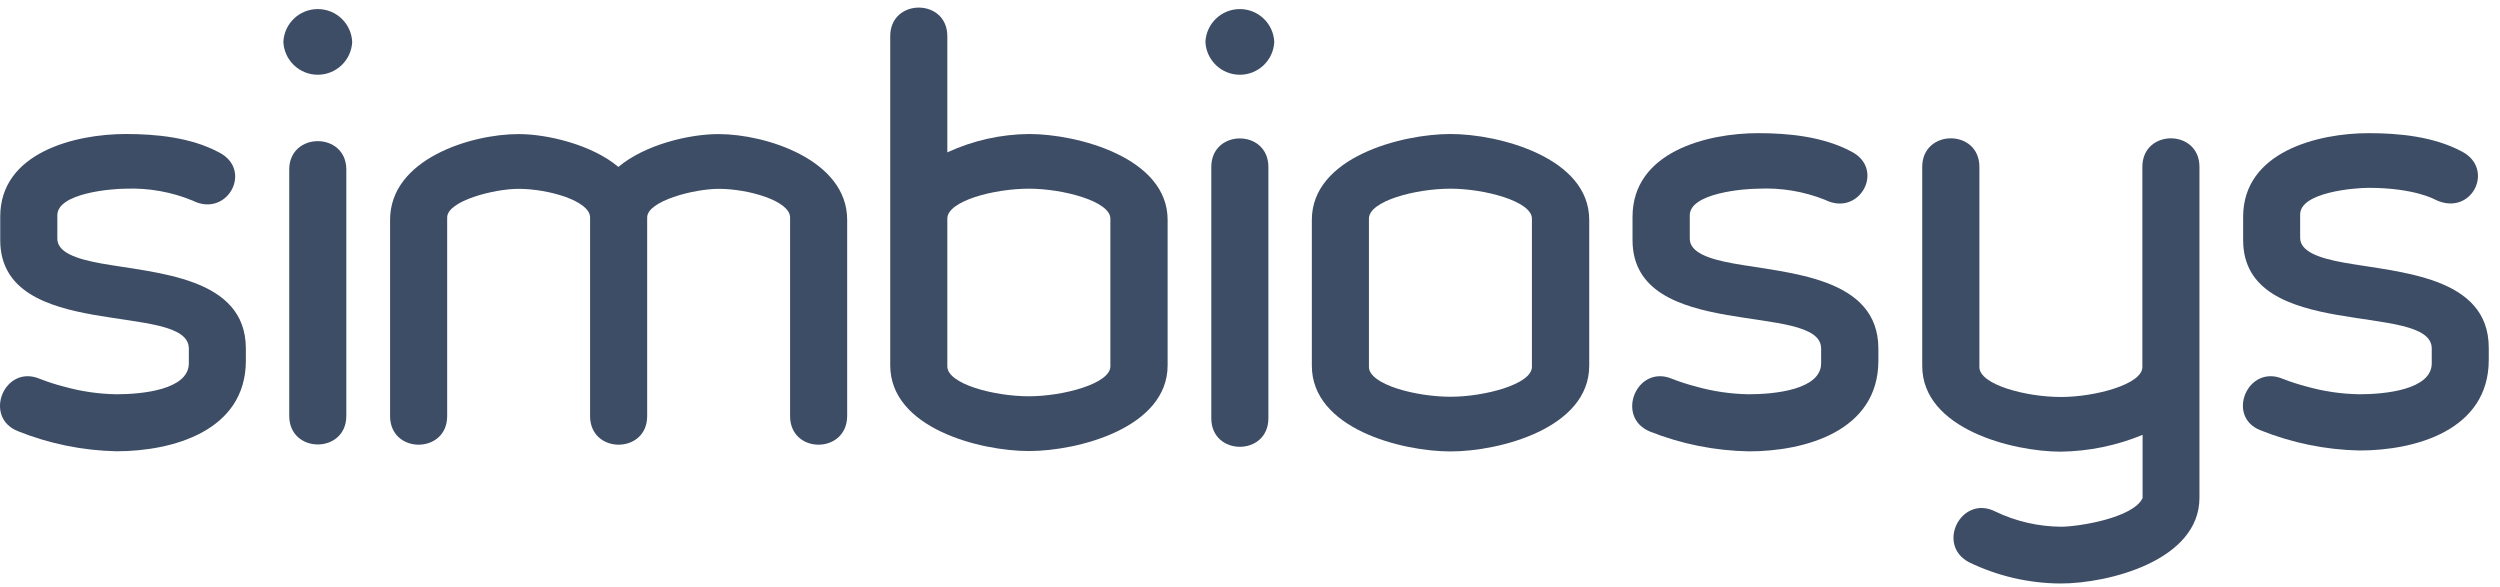 <?xml version="1.0" encoding="UTF-8"?>
<svg width="183px" height="43px" viewBox="0 0 183 43" version="1.1" xmlns="http://www.w3.org/2000/svg" xmlns:xlink="http://www.w3.org/1999/xlink">
    <!-- Generator: Sketch 61.2 (89653) - https://sketch.com -->
    <title>simbiosys-2019-negro copy</title>
    <desc>Created with Sketch.</desc>
    <g id="Page-1" stroke="none" stroke-width="1" fill="none" fill-rule="evenodd">
        <g id="simbiosys-2019-negro-copy" fill="#3D4D65" fill-rule="nonzero">
            <path d="M75.326,9.809 C73.259,9.828 71.22,10.286 69.344,11.153 L69.344,2.648 C69.344,-0.142 65.165,-0.142 65.165,2.648 L65.165,26.74 C65.165,31.344 71.731,33.016 75.326,33.016 C78.921,33.016 85.47,31.315 85.47,26.74 L85.47,16.091 C85.47,11.527 78.853,9.809 75.326,9.809 Z M81.279,26.819 C81.279,28.089 77.798,29.008 75.326,29.008 C72.763,29.008 69.344,28.106 69.344,26.819 L69.344,16.001 C69.344,14.714 72.746,13.812 75.326,13.812 C77.798,13.812 81.279,14.731 81.279,16.001 L81.279,26.819 Z" id="Shape"></path>
            <path d="M106.182,9.809 C102.587,9.809 96.027,11.51 96.027,16.091 L96.027,26.768 C96.027,31.372 102.587,33.045 106.182,33.045 C109.777,33.045 116.331,31.344 116.331,26.768 L116.331,16.091 C116.331,11.527 109.714,9.809 106.182,9.809 Z M112.136,26.859 C112.136,28.129 108.654,29.042 106.182,29.042 C103.625,29.042 100.206,28.14 100.206,26.859 L100.206,16.001 C100.206,14.714 103.608,13.812 106.182,13.812 C108.654,13.812 112.136,14.731 112.136,16.001 L112.136,26.859 Z" id="Shape"></path>
            <path d="M57.834,30.459 L57.834,15.916 C57.834,14.714 54.812,13.823 52.612,13.823 C50.798,13.823 47.373,14.714 47.373,15.916 L47.373,30.459 C47.373,33.249 43.194,33.249 43.194,30.459 L43.194,15.916 C43.194,14.714 40.161,13.823 37.961,13.823 C36.146,13.823 32.733,14.714 32.733,15.916 L32.733,30.459 C32.733,33.249 28.554,33.249 28.554,30.459 L28.554,16.091 C28.554,11.652 34.457,9.815 37.961,9.815 C40.11,9.815 43.37,10.614 45.264,12.219 C47.197,10.597 50.418,9.815 52.601,9.815 C56.071,9.815 62.013,11.709 62.013,16.091 L62.013,30.459 C61.99,33.249 57.834,33.249 57.834,30.459 Z" id="Path"></path>
            <path d="M167.089,27.726 C167.66,27.949 168.243,28.138 168.836,28.293 C170.1,28.65 171.406,28.841 172.72,28.86 C174.534,28.86 178.004,28.543 178.004,26.592 L178.004,25.515 C178.004,22.017 164.198,25.101 164.198,17.577 L164.198,15.876 C164.198,11.096 169.686,9.747 173.394,9.747 C175.634,9.747 178.151,9.996 180.198,11.085 C182.67,12.361 180.924,15.893 178.276,14.623 C178.276,14.623 176.774,13.75 173.389,13.75 C172.351,13.75 168.371,14.067 168.371,15.7 L168.371,17.401 C168.371,18.405 169.709,18.887 171.552,19.221 C175.634,19.953 182.177,20.202 182.177,25.458 L182.177,26.343 C182.177,31.491 176.813,32.977 172.714,32.977 C170.235,32.925 167.786,32.426 165.485,31.503 C162.916,30.527 164.509,26.649 167.089,27.726 Z" id="Path"></path>
            <path d="M144.891,12.213 L144.891,26.87 C144.891,28.157 148.293,29.059 150.867,29.059 C153.339,29.059 156.821,28.14 156.821,26.87 L156.821,12.213 C156.821,9.429 161,9.429 161,12.213 L161,36.435 C161,41.028 154.343,42.712 150.85,42.712 C148.529,42.703 146.239,42.174 144.148,41.164 C141.676,39.883 143.581,36.169 146.071,37.45 C147.569,38.166 149.207,38.543 150.867,38.556 C152.143,38.556 156.163,37.915 156.838,36.458 L156.838,31.831 C154.941,32.615 152.914,33.032 150.862,33.062 C147.346,33.062 140.707,31.406 140.707,26.785 L140.707,12.213 C140.712,9.429 144.891,9.429 144.891,12.213 Z" id="Path"></path>
            <path d="M93.277,3.067 C93.213,4.413 92.104,5.471 90.757,5.471 C89.41,5.471 88.3,4.413 88.237,3.067 C88.3,1.722 89.41,0.664 90.757,0.664 C92.104,0.664 93.213,1.722 93.277,3.067 L93.277,3.067 Z" id="Path"></path>
            <path d="M25.781,3.067 C25.718,4.413 24.608,5.471 23.261,5.471 C21.914,5.471 20.805,4.413 20.741,3.067 C20.805,1.722 21.914,0.664 23.261,0.664 C24.608,0.664 25.718,1.722 25.781,3.067 Z" id="Path"></path>
            <path d="M92.846,12.225 L92.846,30.618 C92.846,33.402 88.667,33.402 88.667,30.618 L88.667,12.225 C88.667,9.435 92.846,9.435 92.846,12.225 Z" id="Path"></path>
            <path d="M25.351,12.412 L25.351,30.442 C25.351,33.232 21.172,33.232 21.172,30.442 L21.172,12.412 C21.172,9.639 25.351,9.639 25.351,12.412 Z" id="Path"></path>
            <path d="M2.903,27.726 C3.475,27.95 4.06,28.139 4.655,28.293 C5.92,28.65 7.225,28.841 8.539,28.86 C10.353,28.86 13.823,28.543 13.823,26.592 L13.823,25.515 C13.823,22.017 0.017,25.101 0.017,17.577 L0.017,15.876 C5.03666119e-16,11.159 5.506,9.809 9.214,9.809 C11.448,9.809 13.971,10.059 16.018,11.147 C18.558,12.429 16.647,15.972 14.101,14.685 C12.554,14.047 10.887,13.749 9.214,13.812 C8.176,13.812 4.196,14.13 4.196,15.763 L4.196,17.464 C4.196,18.462 5.534,18.943 7.371,19.278 C11.448,20.009 17.997,20.259 17.997,25.515 L17.997,26.4 C17.997,31.548 12.633,33.033 8.533,33.033 C6.054,32.982 3.605,32.483 1.304,31.559 C-1.264,30.527 0.329,26.649 2.903,27.726 Z" id="Path"></path>
            <path d="M122.387,27.726 C122.959,27.95 123.544,28.139 124.139,28.293 C125.403,28.651 126.709,28.841 128.023,28.86 C129.837,28.86 133.307,28.543 133.307,26.592 L133.307,25.515 C133.307,22.017 119.501,25.101 119.501,17.577 L119.501,15.876 C119.501,11.096 124.984,9.747 128.698,9.747 C130.932,9.747 133.449,9.996 135.502,11.085 C138.036,12.366 136.131,15.91 133.585,14.623 C132.036,14.008 130.374,13.731 128.709,13.812 C127.666,13.812 123.691,14.13 123.691,15.763 L123.691,17.464 C123.691,18.467 125.029,18.949 126.872,19.284 C130.949,20.015 137.497,20.265 137.497,25.521 L137.497,26.405 C137.497,31.554 132.134,33.039 128.034,33.039 C125.545,32.998 123.084,32.506 120.771,31.588 C118.214,30.527 119.813,26.649 122.387,27.726 Z" id="Path"></path>
        </g>
    </g>
</svg>